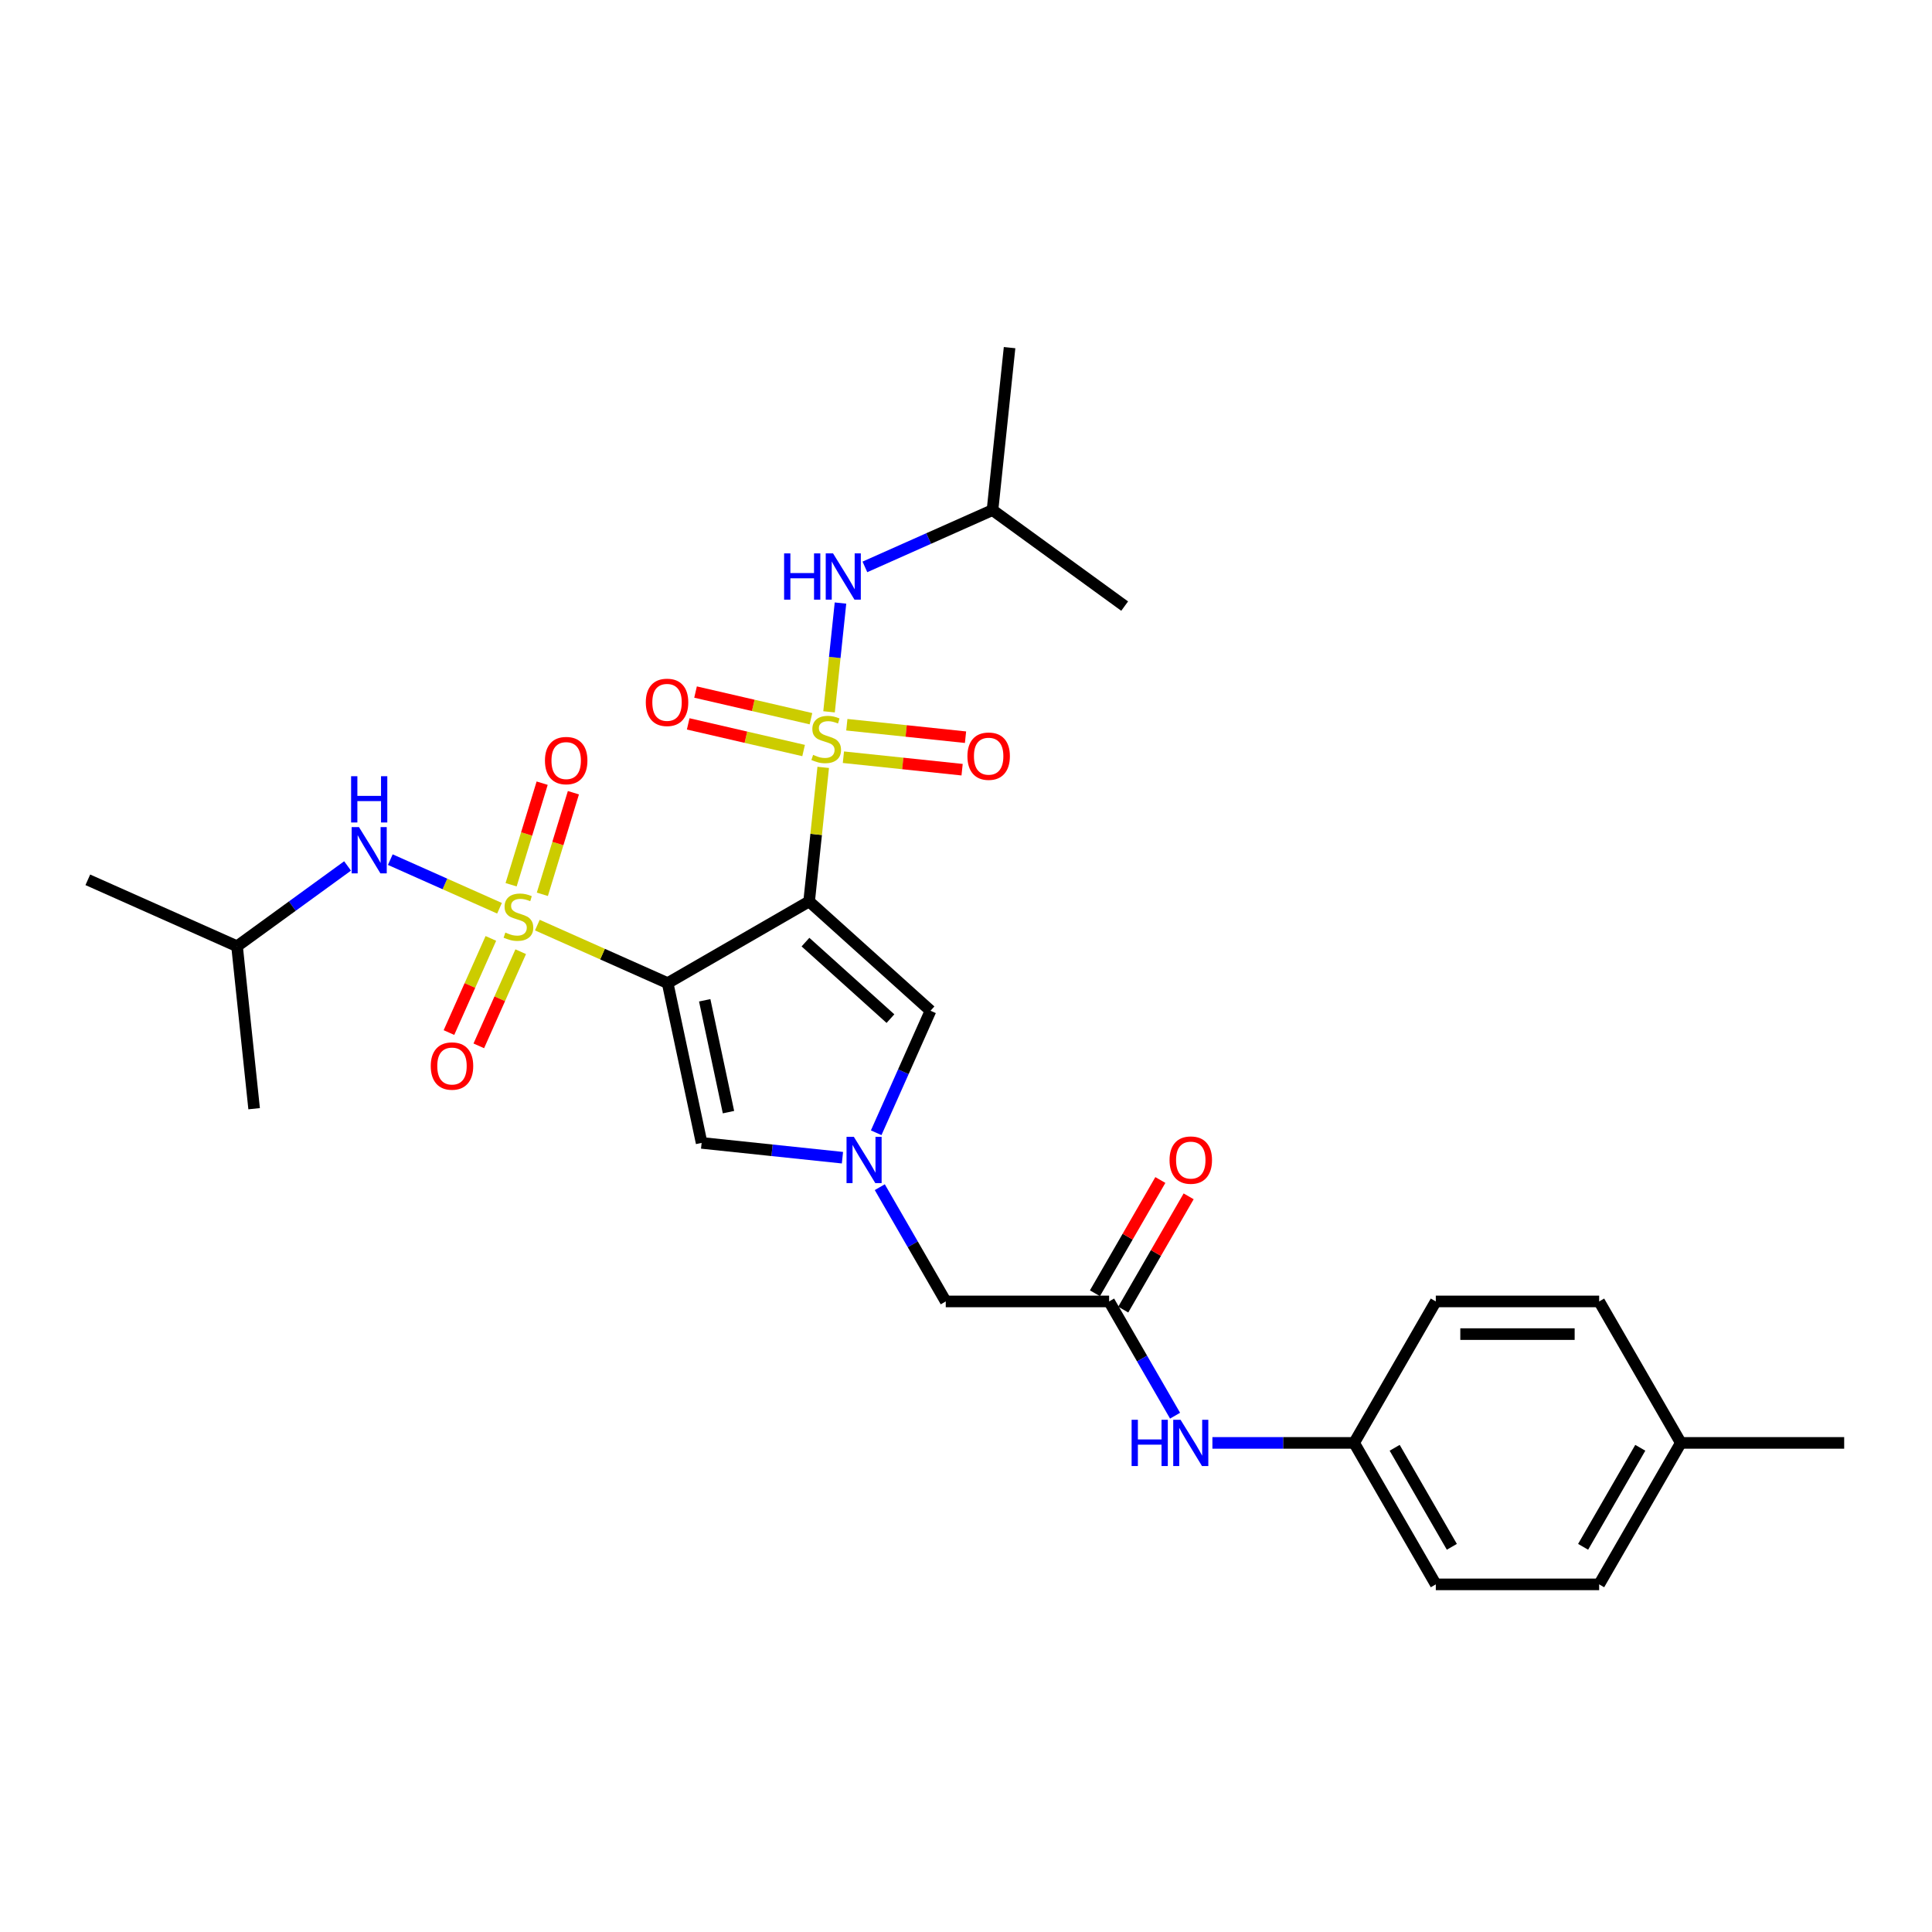 <?xml version='1.0' encoding='iso-8859-1'?>
<svg version='1.1' baseProfile='full'
              xmlns='http://www.w3.org/2000/svg'
                      xmlns:rdkit='http://www.rdkit.org/xml'
                      xmlns:xlink='http://www.w3.org/1999/xlink'
                  xml:space='preserve'
width='1000px' height='1000px' viewBox='0 0 1000 1000'>
<!-- END OF HEADER -->
<rect style='opacity:1.0;fill:#FFFFFF;stroke:none' width='1000' height='1000' x='0' y='0'> </rect>
<path class='bond-0' d='M 418.801,466.584 L 345.578,508.859' style='fill:none;fill-rule:evenodd;stroke:#000000;stroke-width:6px;stroke-linecap:butt;stroke-linejoin:miter;stroke-opacity:1' />
<path class='bond-2' d='M 418.801,466.584 L 422.448,431.888' style='fill:none;fill-rule:evenodd;stroke:#000000;stroke-width:6px;stroke-linecap:butt;stroke-linejoin:miter;stroke-opacity:1' />
<path class='bond-2' d='M 422.448,431.888 L 426.094,397.191' style='fill:none;fill-rule:evenodd;stroke:#CCCC00;stroke-width:6px;stroke-linecap:butt;stroke-linejoin:miter;stroke-opacity:1' />
<path class='bond-5' d='M 418.801,466.584 L 481.634,523.159' style='fill:none;fill-rule:evenodd;stroke:#000000;stroke-width:6px;stroke-linecap:butt;stroke-linejoin:miter;stroke-opacity:1' />
<path class='bond-5' d='M 416.911,487.637 L 460.894,527.239' style='fill:none;fill-rule:evenodd;stroke:#000000;stroke-width:6px;stroke-linecap:butt;stroke-linejoin:miter;stroke-opacity:1' />
<path class='bond-1' d='M 345.578,508.859 L 311.854,493.844' style='fill:none;fill-rule:evenodd;stroke:#000000;stroke-width:6px;stroke-linecap:butt;stroke-linejoin:miter;stroke-opacity:1' />
<path class='bond-1' d='M 311.854,493.844 L 278.129,478.828' style='fill:none;fill-rule:evenodd;stroke:#CCCC00;stroke-width:6px;stroke-linecap:butt;stroke-linejoin:miter;stroke-opacity:1' />
<path class='bond-4' d='M 345.578,508.859 L 363.157,591.561' style='fill:none;fill-rule:evenodd;stroke:#000000;stroke-width:6px;stroke-linecap:butt;stroke-linejoin:miter;stroke-opacity:1' />
<path class='bond-4' d='M 364.756,517.748 L 377.061,575.64' style='fill:none;fill-rule:evenodd;stroke:#000000;stroke-width:6px;stroke-linecap:butt;stroke-linejoin:miter;stroke-opacity:1' />
<path class='bond-6' d='M 258.547,470.11 L 230.286,457.527' style='fill:none;fill-rule:evenodd;stroke:#CCCC00;stroke-width:6px;stroke-linecap:butt;stroke-linejoin:miter;stroke-opacity:1' />
<path class='bond-6' d='M 230.286,457.527 L 202.024,444.944' style='fill:none;fill-rule:evenodd;stroke:#0000FF;stroke-width:6px;stroke-linecap:butt;stroke-linejoin:miter;stroke-opacity:1' />
<path class='bond-9' d='M 280.719,462.889 L 288.756,436.6' style='fill:none;fill-rule:evenodd;stroke:#CCCC00;stroke-width:6px;stroke-linecap:butt;stroke-linejoin:miter;stroke-opacity:1' />
<path class='bond-9' d='M 288.756,436.6 L 296.793,410.31' style='fill:none;fill-rule:evenodd;stroke:#FF0000;stroke-width:6px;stroke-linecap:butt;stroke-linejoin:miter;stroke-opacity:1' />
<path class='bond-9' d='M 264.548,457.945 L 272.585,431.656' style='fill:none;fill-rule:evenodd;stroke:#CCCC00;stroke-width:6px;stroke-linecap:butt;stroke-linejoin:miter;stroke-opacity:1' />
<path class='bond-9' d='M 272.585,431.656 L 280.621,405.367' style='fill:none;fill-rule:evenodd;stroke:#FF0000;stroke-width:6px;stroke-linecap:butt;stroke-linejoin:miter;stroke-opacity:1' />
<path class='bond-12' d='M 254.071,485.725 L 243.224,510.088' style='fill:none;fill-rule:evenodd;stroke:#CCCC00;stroke-width:6px;stroke-linecap:butt;stroke-linejoin:miter;stroke-opacity:1' />
<path class='bond-12' d='M 243.224,510.088 L 232.377,534.451' style='fill:none;fill-rule:evenodd;stroke:#FF0000;stroke-width:6px;stroke-linecap:butt;stroke-linejoin:miter;stroke-opacity:1' />
<path class='bond-12' d='M 269.519,492.603 L 258.672,516.966' style='fill:none;fill-rule:evenodd;stroke:#CCCC00;stroke-width:6px;stroke-linecap:butt;stroke-linejoin:miter;stroke-opacity:1' />
<path class='bond-12' d='M 258.672,516.966 L 247.825,541.329' style='fill:none;fill-rule:evenodd;stroke:#FF0000;stroke-width:6px;stroke-linecap:butt;stroke-linejoin:miter;stroke-opacity:1' />
<path class='bond-7' d='M 429.116,368.444 L 432.075,340.293' style='fill:none;fill-rule:evenodd;stroke:#CCCC00;stroke-width:6px;stroke-linecap:butt;stroke-linejoin:miter;stroke-opacity:1' />
<path class='bond-7' d='M 432.075,340.293 L 435.033,312.142' style='fill:none;fill-rule:evenodd;stroke:#0000FF;stroke-width:6px;stroke-linecap:butt;stroke-linejoin:miter;stroke-opacity:1' />
<path class='bond-10' d='M 419.75,371.998 L 389.881,365.101' style='fill:none;fill-rule:evenodd;stroke:#CCCC00;stroke-width:6px;stroke-linecap:butt;stroke-linejoin:miter;stroke-opacity:1' />
<path class='bond-10' d='M 389.881,365.101 L 360.012,358.204' style='fill:none;fill-rule:evenodd;stroke:#FF0000;stroke-width:6px;stroke-linecap:butt;stroke-linejoin:miter;stroke-opacity:1' />
<path class='bond-10' d='M 415.946,388.474 L 386.077,381.578' style='fill:none;fill-rule:evenodd;stroke:#CCCC00;stroke-width:6px;stroke-linecap:butt;stroke-linejoin:miter;stroke-opacity:1' />
<path class='bond-10' d='M 386.077,381.578 L 356.208,374.681' style='fill:none;fill-rule:evenodd;stroke:#FF0000;stroke-width:6px;stroke-linecap:butt;stroke-linejoin:miter;stroke-opacity:1' />
<path class='bond-11' d='M 436.546,391.934 L 467.264,395.163' style='fill:none;fill-rule:evenodd;stroke:#CCCC00;stroke-width:6px;stroke-linecap:butt;stroke-linejoin:miter;stroke-opacity:1' />
<path class='bond-11' d='M 467.264,395.163 L 497.983,398.392' style='fill:none;fill-rule:evenodd;stroke:#FF0000;stroke-width:6px;stroke-linecap:butt;stroke-linejoin:miter;stroke-opacity:1' />
<path class='bond-11' d='M 438.314,375.117 L 469.032,378.346' style='fill:none;fill-rule:evenodd;stroke:#CCCC00;stroke-width:6px;stroke-linecap:butt;stroke-linejoin:miter;stroke-opacity:1' />
<path class='bond-11' d='M 469.032,378.346 L 499.751,381.574' style='fill:none;fill-rule:evenodd;stroke:#FF0000;stroke-width:6px;stroke-linecap:butt;stroke-linejoin:miter;stroke-opacity:1' />
<path class='bond-3' d='M 453.516,586.313 L 467.575,554.736' style='fill:none;fill-rule:evenodd;stroke:#0000FF;stroke-width:6px;stroke-linecap:butt;stroke-linejoin:miter;stroke-opacity:1' />
<path class='bond-3' d='M 467.575,554.736 L 481.634,523.159' style='fill:none;fill-rule:evenodd;stroke:#000000;stroke-width:6px;stroke-linecap:butt;stroke-linejoin:miter;stroke-opacity:1' />
<path class='bond-14' d='M 455.377,614.485 L 472.448,644.054' style='fill:none;fill-rule:evenodd;stroke:#0000FF;stroke-width:6px;stroke-linecap:butt;stroke-linejoin:miter;stroke-opacity:1' />
<path class='bond-14' d='M 472.448,644.054 L 489.519,673.622' style='fill:none;fill-rule:evenodd;stroke:#000000;stroke-width:6px;stroke-linecap:butt;stroke-linejoin:miter;stroke-opacity:1' />
<path class='bond-29' d='M 436.05,599.223 L 399.604,595.392' style='fill:none;fill-rule:evenodd;stroke:#0000FF;stroke-width:6px;stroke-linecap:butt;stroke-linejoin:miter;stroke-opacity:1' />
<path class='bond-29' d='M 399.604,595.392 L 363.157,591.561' style='fill:none;fill-rule:evenodd;stroke:#000000;stroke-width:6px;stroke-linecap:butt;stroke-linejoin:miter;stroke-opacity:1' />
<path class='bond-22' d='M 179.903,448.213 L 151.299,468.995' style='fill:none;fill-rule:evenodd;stroke:#0000FF;stroke-width:6px;stroke-linecap:butt;stroke-linejoin:miter;stroke-opacity:1' />
<path class='bond-22' d='M 151.299,468.995 L 122.695,489.777' style='fill:none;fill-rule:evenodd;stroke:#000000;stroke-width:6px;stroke-linecap:butt;stroke-linejoin:miter;stroke-opacity:1' />
<path class='bond-23' d='M 447.671,293.426 L 480.694,278.723' style='fill:none;fill-rule:evenodd;stroke:#0000FF;stroke-width:6px;stroke-linecap:butt;stroke-linejoin:miter;stroke-opacity:1' />
<path class='bond-23' d='M 480.694,278.723 L 513.717,264.02' style='fill:none;fill-rule:evenodd;stroke:#000000;stroke-width:6px;stroke-linecap:butt;stroke-linejoin:miter;stroke-opacity:1' />
<path class='bond-8' d='M 574.07,673.622 L 489.519,673.622' style='fill:none;fill-rule:evenodd;stroke:#000000;stroke-width:6px;stroke-linecap:butt;stroke-linejoin:miter;stroke-opacity:1' />
<path class='bond-13' d='M 574.07,673.622 L 591.141,703.19' style='fill:none;fill-rule:evenodd;stroke:#000000;stroke-width:6px;stroke-linecap:butt;stroke-linejoin:miter;stroke-opacity:1' />
<path class='bond-13' d='M 591.141,703.19 L 608.212,732.758' style='fill:none;fill-rule:evenodd;stroke:#0000FF;stroke-width:6px;stroke-linecap:butt;stroke-linejoin:miter;stroke-opacity:1' />
<path class='bond-15' d='M 581.392,677.849 L 598.317,648.535' style='fill:none;fill-rule:evenodd;stroke:#000000;stroke-width:6px;stroke-linecap:butt;stroke-linejoin:miter;stroke-opacity:1' />
<path class='bond-15' d='M 598.317,648.535 L 615.242,619.22' style='fill:none;fill-rule:evenodd;stroke:#FF0000;stroke-width:6px;stroke-linecap:butt;stroke-linejoin:miter;stroke-opacity:1' />
<path class='bond-15' d='M 566.747,669.394 L 583.672,640.08' style='fill:none;fill-rule:evenodd;stroke:#000000;stroke-width:6px;stroke-linecap:butt;stroke-linejoin:miter;stroke-opacity:1' />
<path class='bond-15' d='M 583.672,640.08 L 600.597,610.765' style='fill:none;fill-rule:evenodd;stroke:#FF0000;stroke-width:6px;stroke-linecap:butt;stroke-linejoin:miter;stroke-opacity:1' />
<path class='bond-16' d='M 627.539,746.844 L 664.217,746.844' style='fill:none;fill-rule:evenodd;stroke:#0000FF;stroke-width:6px;stroke-linecap:butt;stroke-linejoin:miter;stroke-opacity:1' />
<path class='bond-16' d='M 664.217,746.844 L 700.895,746.844' style='fill:none;fill-rule:evenodd;stroke:#000000;stroke-width:6px;stroke-linecap:butt;stroke-linejoin:miter;stroke-opacity:1' />
<path class='bond-18' d='M 700.895,746.844 L 743.17,673.622' style='fill:none;fill-rule:evenodd;stroke:#000000;stroke-width:6px;stroke-linecap:butt;stroke-linejoin:miter;stroke-opacity:1' />
<path class='bond-19' d='M 700.895,746.844 L 743.17,820.067' style='fill:none;fill-rule:evenodd;stroke:#000000;stroke-width:6px;stroke-linecap:butt;stroke-linejoin:miter;stroke-opacity:1' />
<path class='bond-19' d='M 721.881,749.373 L 751.473,800.629' style='fill:none;fill-rule:evenodd;stroke:#000000;stroke-width:6px;stroke-linecap:butt;stroke-linejoin:miter;stroke-opacity:1' />
<path class='bond-17' d='M 869.995,746.844 L 827.72,820.067' style='fill:none;fill-rule:evenodd;stroke:#000000;stroke-width:6px;stroke-linecap:butt;stroke-linejoin:miter;stroke-opacity:1' />
<path class='bond-17' d='M 849.009,749.373 L 819.417,800.629' style='fill:none;fill-rule:evenodd;stroke:#000000;stroke-width:6px;stroke-linecap:butt;stroke-linejoin:miter;stroke-opacity:1' />
<path class='bond-24' d='M 869.995,746.844 L 954.545,746.844' style='fill:none;fill-rule:evenodd;stroke:#000000;stroke-width:6px;stroke-linecap:butt;stroke-linejoin:miter;stroke-opacity:1' />
<path class='bond-30' d='M 869.995,746.844 L 827.72,673.622' style='fill:none;fill-rule:evenodd;stroke:#000000;stroke-width:6px;stroke-linecap:butt;stroke-linejoin:miter;stroke-opacity:1' />
<path class='bond-20' d='M 743.17,673.622 L 827.72,673.622' style='fill:none;fill-rule:evenodd;stroke:#000000;stroke-width:6px;stroke-linecap:butt;stroke-linejoin:miter;stroke-opacity:1' />
<path class='bond-20' d='M 755.853,690.532 L 815.038,690.532' style='fill:none;fill-rule:evenodd;stroke:#000000;stroke-width:6px;stroke-linecap:butt;stroke-linejoin:miter;stroke-opacity:1' />
<path class='bond-21' d='M 743.17,820.067 L 827.72,820.067' style='fill:none;fill-rule:evenodd;stroke:#000000;stroke-width:6px;stroke-linecap:butt;stroke-linejoin:miter;stroke-opacity:1' />
<path class='bond-25' d='M 122.695,489.777 L 45.455,455.387' style='fill:none;fill-rule:evenodd;stroke:#000000;stroke-width:6px;stroke-linecap:butt;stroke-linejoin:miter;stroke-opacity:1' />
<path class='bond-28' d='M 122.695,489.777 L 131.533,573.864' style='fill:none;fill-rule:evenodd;stroke:#000000;stroke-width:6px;stroke-linecap:butt;stroke-linejoin:miter;stroke-opacity:1' />
<path class='bond-26' d='M 513.717,264.02 L 522.555,179.933' style='fill:none;fill-rule:evenodd;stroke:#000000;stroke-width:6px;stroke-linecap:butt;stroke-linejoin:miter;stroke-opacity:1' />
<path class='bond-27' d='M 513.717,264.02 L 582.12,313.717' style='fill:none;fill-rule:evenodd;stroke:#000000;stroke-width:6px;stroke-linecap:butt;stroke-linejoin:miter;stroke-opacity:1' />
<path  class='atom-2' d='M 261.574 482.687
Q 261.844 482.789, 262.961 483.262
Q 264.077 483.736, 265.294 484.04
Q 266.545 484.311, 267.763 484.311
Q 270.029 484.311, 271.348 483.228
Q 272.667 482.112, 272.667 480.185
Q 272.667 478.866, 271.991 478.054
Q 271.348 477.242, 270.333 476.803
Q 269.319 476.363, 267.628 475.856
Q 265.497 475.213, 264.212 474.604
Q 262.961 473.996, 262.047 472.71
Q 261.168 471.425, 261.168 469.261
Q 261.168 466.251, 263.197 464.391
Q 265.26 462.531, 269.319 462.531
Q 272.092 462.531, 275.237 463.85
L 274.459 466.454
Q 271.585 465.27, 269.42 465.27
Q 267.087 465.27, 265.801 466.251
Q 264.516 467.198, 264.55 468.855
Q 264.55 470.14, 265.193 470.918
Q 265.869 471.696, 266.816 472.136
Q 267.797 472.575, 269.42 473.082
Q 271.585 473.759, 272.87 474.435
Q 274.155 475.112, 275.068 476.498
Q 276.015 477.851, 276.015 480.185
Q 276.015 483.499, 273.783 485.292
Q 271.585 487.05, 267.898 487.05
Q 265.768 487.05, 264.144 486.577
Q 262.555 486.137, 260.661 485.359
L 261.574 482.687
' fill='#CCCC00'/>
<path  class='atom-3' d='M 420.875 390.715
Q 421.145 390.816, 422.261 391.29
Q 423.378 391.763, 424.595 392.068
Q 425.846 392.338, 427.064 392.338
Q 429.33 392.338, 430.649 391.256
Q 431.968 390.14, 431.968 388.212
Q 431.968 386.893, 431.291 386.082
Q 430.649 385.27, 429.634 384.83
Q 428.62 384.391, 426.929 383.883
Q 424.798 383.241, 423.513 382.632
Q 422.261 382.023, 421.348 380.738
Q 420.469 379.453, 420.469 377.288
Q 420.469 374.278, 422.498 372.418
Q 424.561 370.558, 428.62 370.558
Q 431.393 370.558, 434.538 371.877
L 433.76 374.481
Q 430.886 373.298, 428.721 373.298
Q 426.388 373.298, 425.102 374.278
Q 423.817 375.225, 423.851 376.883
Q 423.851 378.168, 424.494 378.946
Q 425.17 379.723, 426.117 380.163
Q 427.098 380.603, 428.721 381.11
Q 430.886 381.786, 432.171 382.463
Q 433.456 383.139, 434.369 384.526
Q 435.316 385.879, 435.316 388.212
Q 435.316 391.527, 433.084 393.319
Q 430.886 395.078, 427.199 395.078
Q 425.069 395.078, 423.445 394.604
Q 421.856 394.165, 419.962 393.387
L 420.875 390.715
' fill='#CCCC00'/>
<path  class='atom-4' d='M 441.952 588.427
L 449.798 601.109
Q 450.576 602.361, 451.827 604.627
Q 453.078 606.893, 453.146 607.028
L 453.146 588.427
L 456.325 588.427
L 456.325 612.372
L 453.045 612.372
L 444.623 598.505
Q 443.643 596.882, 442.594 595.022
Q 441.58 593.162, 441.275 592.587
L 441.275 612.372
L 438.164 612.372
L 438.164 588.427
L 441.952 588.427
' fill='#0000FF'/>
<path  class='atom-7' d='M 185.805 428.107
L 193.651 440.79
Q 194.429 442.041, 195.68 444.307
Q 196.931 446.573, 196.999 446.708
L 196.999 428.107
L 200.178 428.107
L 200.178 452.052
L 196.898 452.052
L 188.476 438.186
Q 187.496 436.562, 186.447 434.702
Q 185.433 432.842, 185.128 432.267
L 185.128 452.052
L 182.017 452.052
L 182.017 428.107
L 185.805 428.107
' fill='#0000FF'/>
<path  class='atom-7' d='M 181.729 401.768
L 184.976 401.768
L 184.976 411.948
L 197.219 411.948
L 197.219 401.768
L 200.466 401.768
L 200.466 425.713
L 197.219 425.713
L 197.219 414.654
L 184.976 414.654
L 184.976 425.713
L 181.729 425.713
L 181.729 401.768
' fill='#0000FF'/>
<path  class='atom-8' d='M 405.853 286.437
L 409.099 286.437
L 409.099 296.617
L 421.342 296.617
L 421.342 286.437
L 424.589 286.437
L 424.589 310.382
L 421.342 310.382
L 421.342 299.323
L 409.099 299.323
L 409.099 310.382
L 405.853 310.382
L 405.853 286.437
' fill='#0000FF'/>
<path  class='atom-8' d='M 431.184 286.437
L 439.03 299.12
Q 439.808 300.371, 441.059 302.637
Q 442.311 304.903, 442.378 305.038
L 442.378 286.437
L 445.557 286.437
L 445.557 310.382
L 442.277 310.382
L 433.856 296.516
Q 432.875 294.892, 431.827 293.032
Q 430.812 291.172, 430.508 290.597
L 430.508 310.382
L 427.396 310.382
L 427.396 286.437
L 431.184 286.437
' fill='#0000FF'/>
<path  class='atom-10' d='M 282.064 393.68
Q 282.064 387.931, 284.905 384.718
Q 287.746 381.505, 293.056 381.505
Q 298.366 381.505, 301.206 384.718
Q 304.047 387.931, 304.047 393.68
Q 304.047 399.497, 301.173 402.812
Q 298.298 406.092, 293.056 406.092
Q 287.78 406.092, 284.905 402.812
Q 282.064 399.531, 282.064 393.68
M 293.056 403.387
Q 296.708 403.387, 298.67 400.952
Q 300.665 398.483, 300.665 393.68
Q 300.665 388.979, 298.67 386.612
Q 296.708 384.211, 293.056 384.211
Q 289.403 384.211, 287.408 386.578
Q 285.446 388.946, 285.446 393.68
Q 285.446 398.517, 287.408 400.952
Q 289.403 403.387, 293.056 403.387
' fill='#FF0000'/>
<path  class='atom-11' d='M 334.265 363.542
Q 334.265 357.793, 337.106 354.58
Q 339.946 351.367, 345.256 351.367
Q 350.566 351.367, 353.407 354.58
Q 356.248 357.793, 356.248 363.542
Q 356.248 369.359, 353.373 372.674
Q 350.498 375.954, 345.256 375.954
Q 339.98 375.954, 337.106 372.674
Q 334.265 369.393, 334.265 363.542
M 345.256 373.249
Q 348.909 373.249, 350.87 370.814
Q 352.866 368.345, 352.866 363.542
Q 352.866 358.841, 350.87 356.474
Q 348.909 354.073, 345.256 354.073
Q 341.604 354.073, 339.608 356.44
Q 337.647 358.808, 337.647 363.542
Q 337.647 368.379, 339.608 370.814
Q 341.604 373.249, 345.256 373.249
' fill='#FF0000'/>
<path  class='atom-12' d='M 500.734 391.402
Q 500.734 385.653, 503.575 382.44
Q 506.416 379.227, 511.726 379.227
Q 517.036 379.227, 519.877 382.44
Q 522.717 385.653, 522.717 391.402
Q 522.717 397.219, 519.843 400.534
Q 516.968 403.814, 511.726 403.814
Q 506.45 403.814, 503.575 400.534
Q 500.734 397.253, 500.734 391.402
M 511.726 401.109
Q 515.378 401.109, 517.34 398.674
Q 519.335 396.205, 519.335 391.402
Q 519.335 386.701, 517.34 384.334
Q 515.378 381.933, 511.726 381.933
Q 508.073 381.933, 506.078 384.3
Q 504.116 386.667, 504.116 391.402
Q 504.116 396.238, 506.078 398.674
Q 508.073 401.109, 511.726 401.109
' fill='#FF0000'/>
<path  class='atom-13' d='M 222.957 551.777
Q 222.957 546.028, 225.798 542.815
Q 228.639 539.602, 233.948 539.602
Q 239.258 539.602, 242.099 542.815
Q 244.94 546.028, 244.94 551.777
Q 244.94 557.594, 242.065 560.909
Q 239.19 564.189, 233.948 564.189
Q 228.672 564.189, 225.798 560.909
Q 222.957 557.628, 222.957 551.777
M 233.948 561.484
Q 237.601 561.484, 239.562 559.048
Q 241.558 556.58, 241.558 551.777
Q 241.558 547.076, 239.562 544.709
Q 237.601 542.308, 233.948 542.308
Q 230.296 542.308, 228.3 544.675
Q 226.339 547.042, 226.339 551.777
Q 226.339 556.613, 228.3 559.048
Q 230.296 561.484, 233.948 561.484
' fill='#FF0000'/>
<path  class='atom-14' d='M 585.721 734.872
L 588.967 734.872
L 588.967 745.052
L 601.21 745.052
L 601.21 734.872
L 604.457 734.872
L 604.457 758.817
L 601.21 758.817
L 601.21 747.758
L 588.967 747.758
L 588.967 758.817
L 585.721 758.817
L 585.721 734.872
' fill='#0000FF'/>
<path  class='atom-14' d='M 611.052 734.872
L 618.898 747.555
Q 619.676 748.806, 620.927 751.072
Q 622.179 753.338, 622.246 753.473
L 622.246 734.872
L 625.425 734.872
L 625.425 758.817
L 622.145 758.817
L 613.724 744.95
Q 612.743 743.327, 611.694 741.467
Q 610.68 739.607, 610.375 739.032
L 610.375 758.817
L 607.264 758.817
L 607.264 734.872
L 611.052 734.872
' fill='#0000FF'/>
<path  class='atom-16' d='M 605.353 600.467
Q 605.353 594.717, 608.194 591.505
Q 611.035 588.292, 616.345 588.292
Q 621.654 588.292, 624.495 591.505
Q 627.336 594.717, 627.336 600.467
Q 627.336 606.284, 624.462 609.598
Q 621.587 612.879, 616.345 612.879
Q 611.069 612.879, 608.194 609.598
Q 605.353 606.318, 605.353 600.467
M 616.345 610.173
Q 619.997 610.173, 621.959 607.738
Q 623.954 605.269, 623.954 600.467
Q 623.954 595.766, 621.959 593.398
Q 619.997 590.997, 616.345 590.997
Q 612.692 590.997, 610.697 593.365
Q 608.735 595.732, 608.735 600.467
Q 608.735 605.303, 610.697 607.738
Q 612.692 610.173, 616.345 610.173
' fill='#FF0000'/>
</svg>
